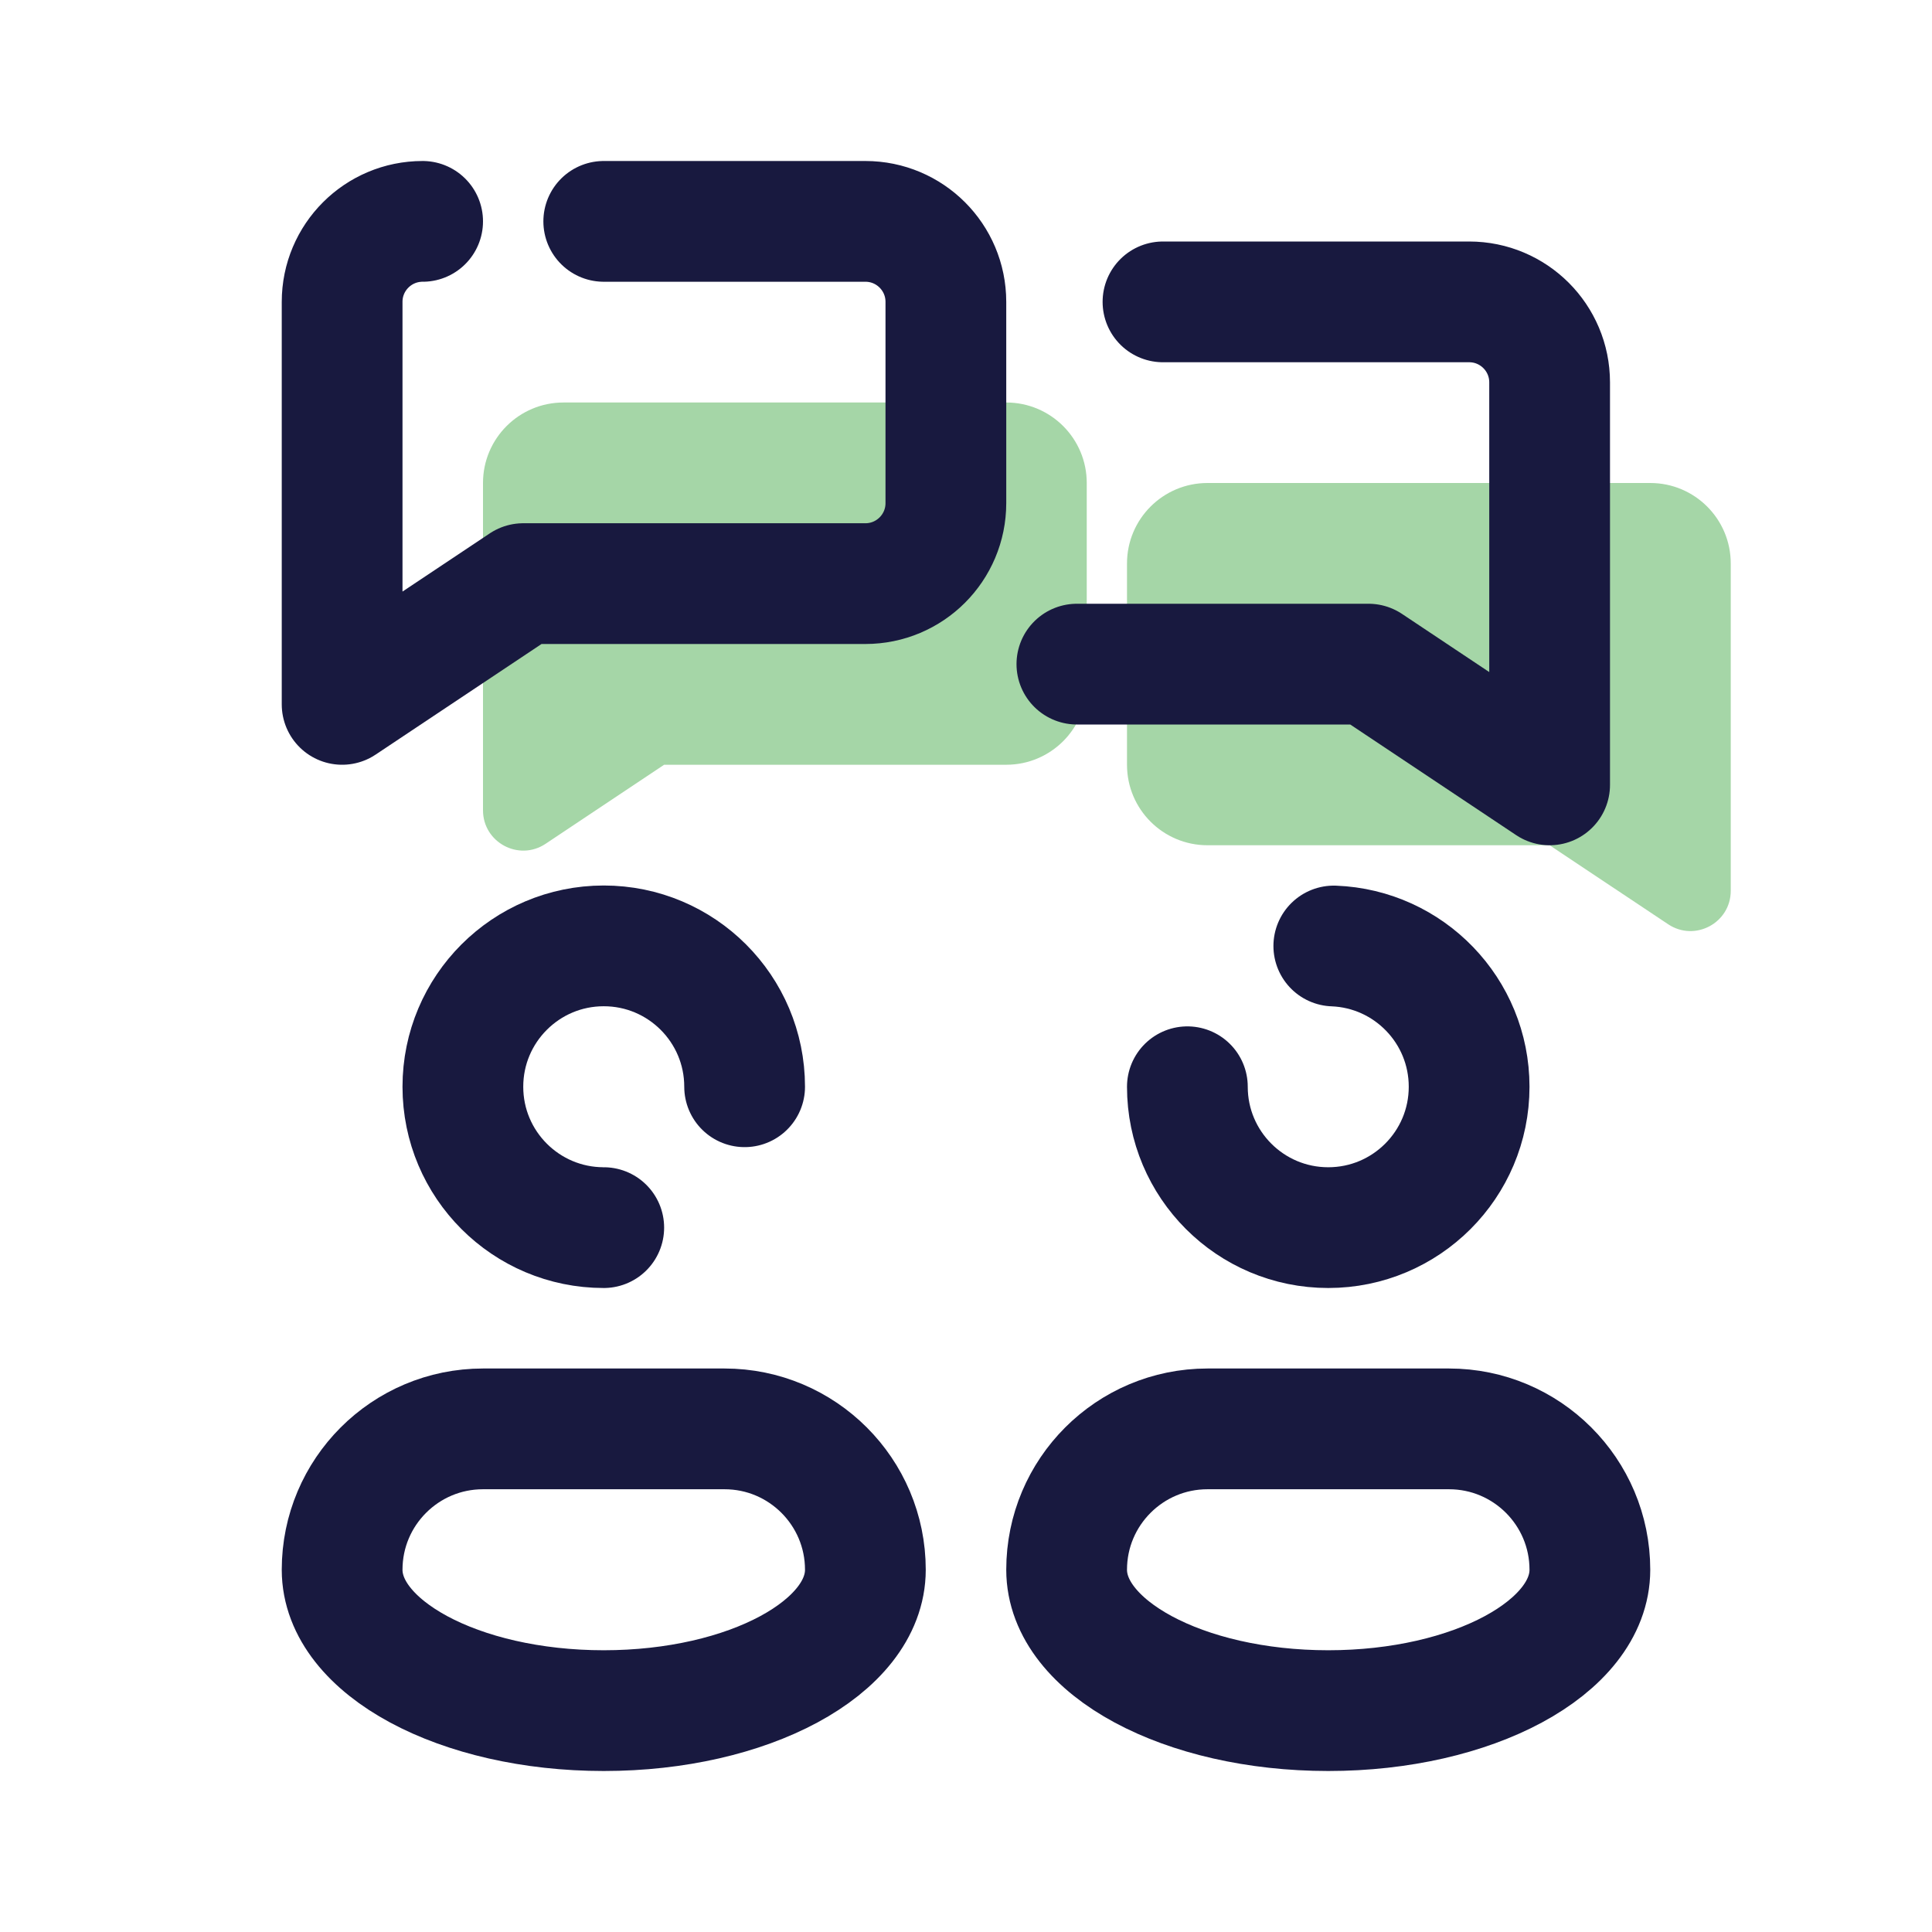 <svg width="96" height="96" viewBox="0 0 96 96" fill="none" xmlns="http://www.w3.org/2000/svg">
<path d="M50 38H33L27.11 41.928C25.78 42.814 24 41.86 24 40.262V24C24 21.79 25.79 20 28 20H50C52.21 20 54 21.79 54 24V34C54 36.21 52.21 38 50 38Z" fill="#A5D6A7"/>
<path d="M56 38V28C56 25.79 57.79 24 60 24H82C84.21 24 86 25.79 86 28V44.262C86 45.86 84.22 46.812 82.89 45.926L77 42H60C57.79 42 56 40.21 56 38Z" fill="#A5D6A7"/>
<path d="M30 61C26.134 61 23 57.866 23 54C23 50.134 26.134 47 30 47C33.866 47 37 50.134 37 54" stroke="#18193F" stroke-width="6" stroke-miterlimit="10" stroke-linecap="round" stroke-linejoin="round"/>
<path d="M66.276 47.006C70.014 47.15 73 50.226 73 54C73 57.866 69.866 61 66 61C62.134 61 59 57.866 59 54" stroke="#18193F" stroke-width="6" stroke-miterlimit="10" stroke-linecap="round" stroke-linejoin="round"/>
<path d="M30 11H43C45.21 11 47 12.79 47 15V25C47 27.21 45.21 29 43 29H26L17 35V15C17 12.79 18.79 11 21 11" stroke="#18193F" stroke-width="6" stroke-miterlimit="10" stroke-linecap="round" stroke-linejoin="round"/>
<path d="M17 78C17 81.866 22.82 85 30 85C37.18 85 43 81.866 43 78C43 74.134 39.866 71 36 71H24C20.134 71 17 74.134 17 78Z" stroke="#18193F" stroke-width="6" stroke-miterlimit="10"/>
<path d="M53 78C53 81.866 58.82 85 66 85C73.18 85 79 81.866 79 78C79 74.134 75.866 71 72 71H60C56.134 71 53 74.134 53 78Z" stroke="#18193F" stroke-width="6" stroke-miterlimit="10"/>
<path d="M57.788 15H73C75.21 15 77 16.79 77 19V39L68 33H53.51" stroke="#18193F" stroke-width="6" stroke-miterlimit="10" stroke-linecap="round" stroke-linejoin="round"/>
</svg>

